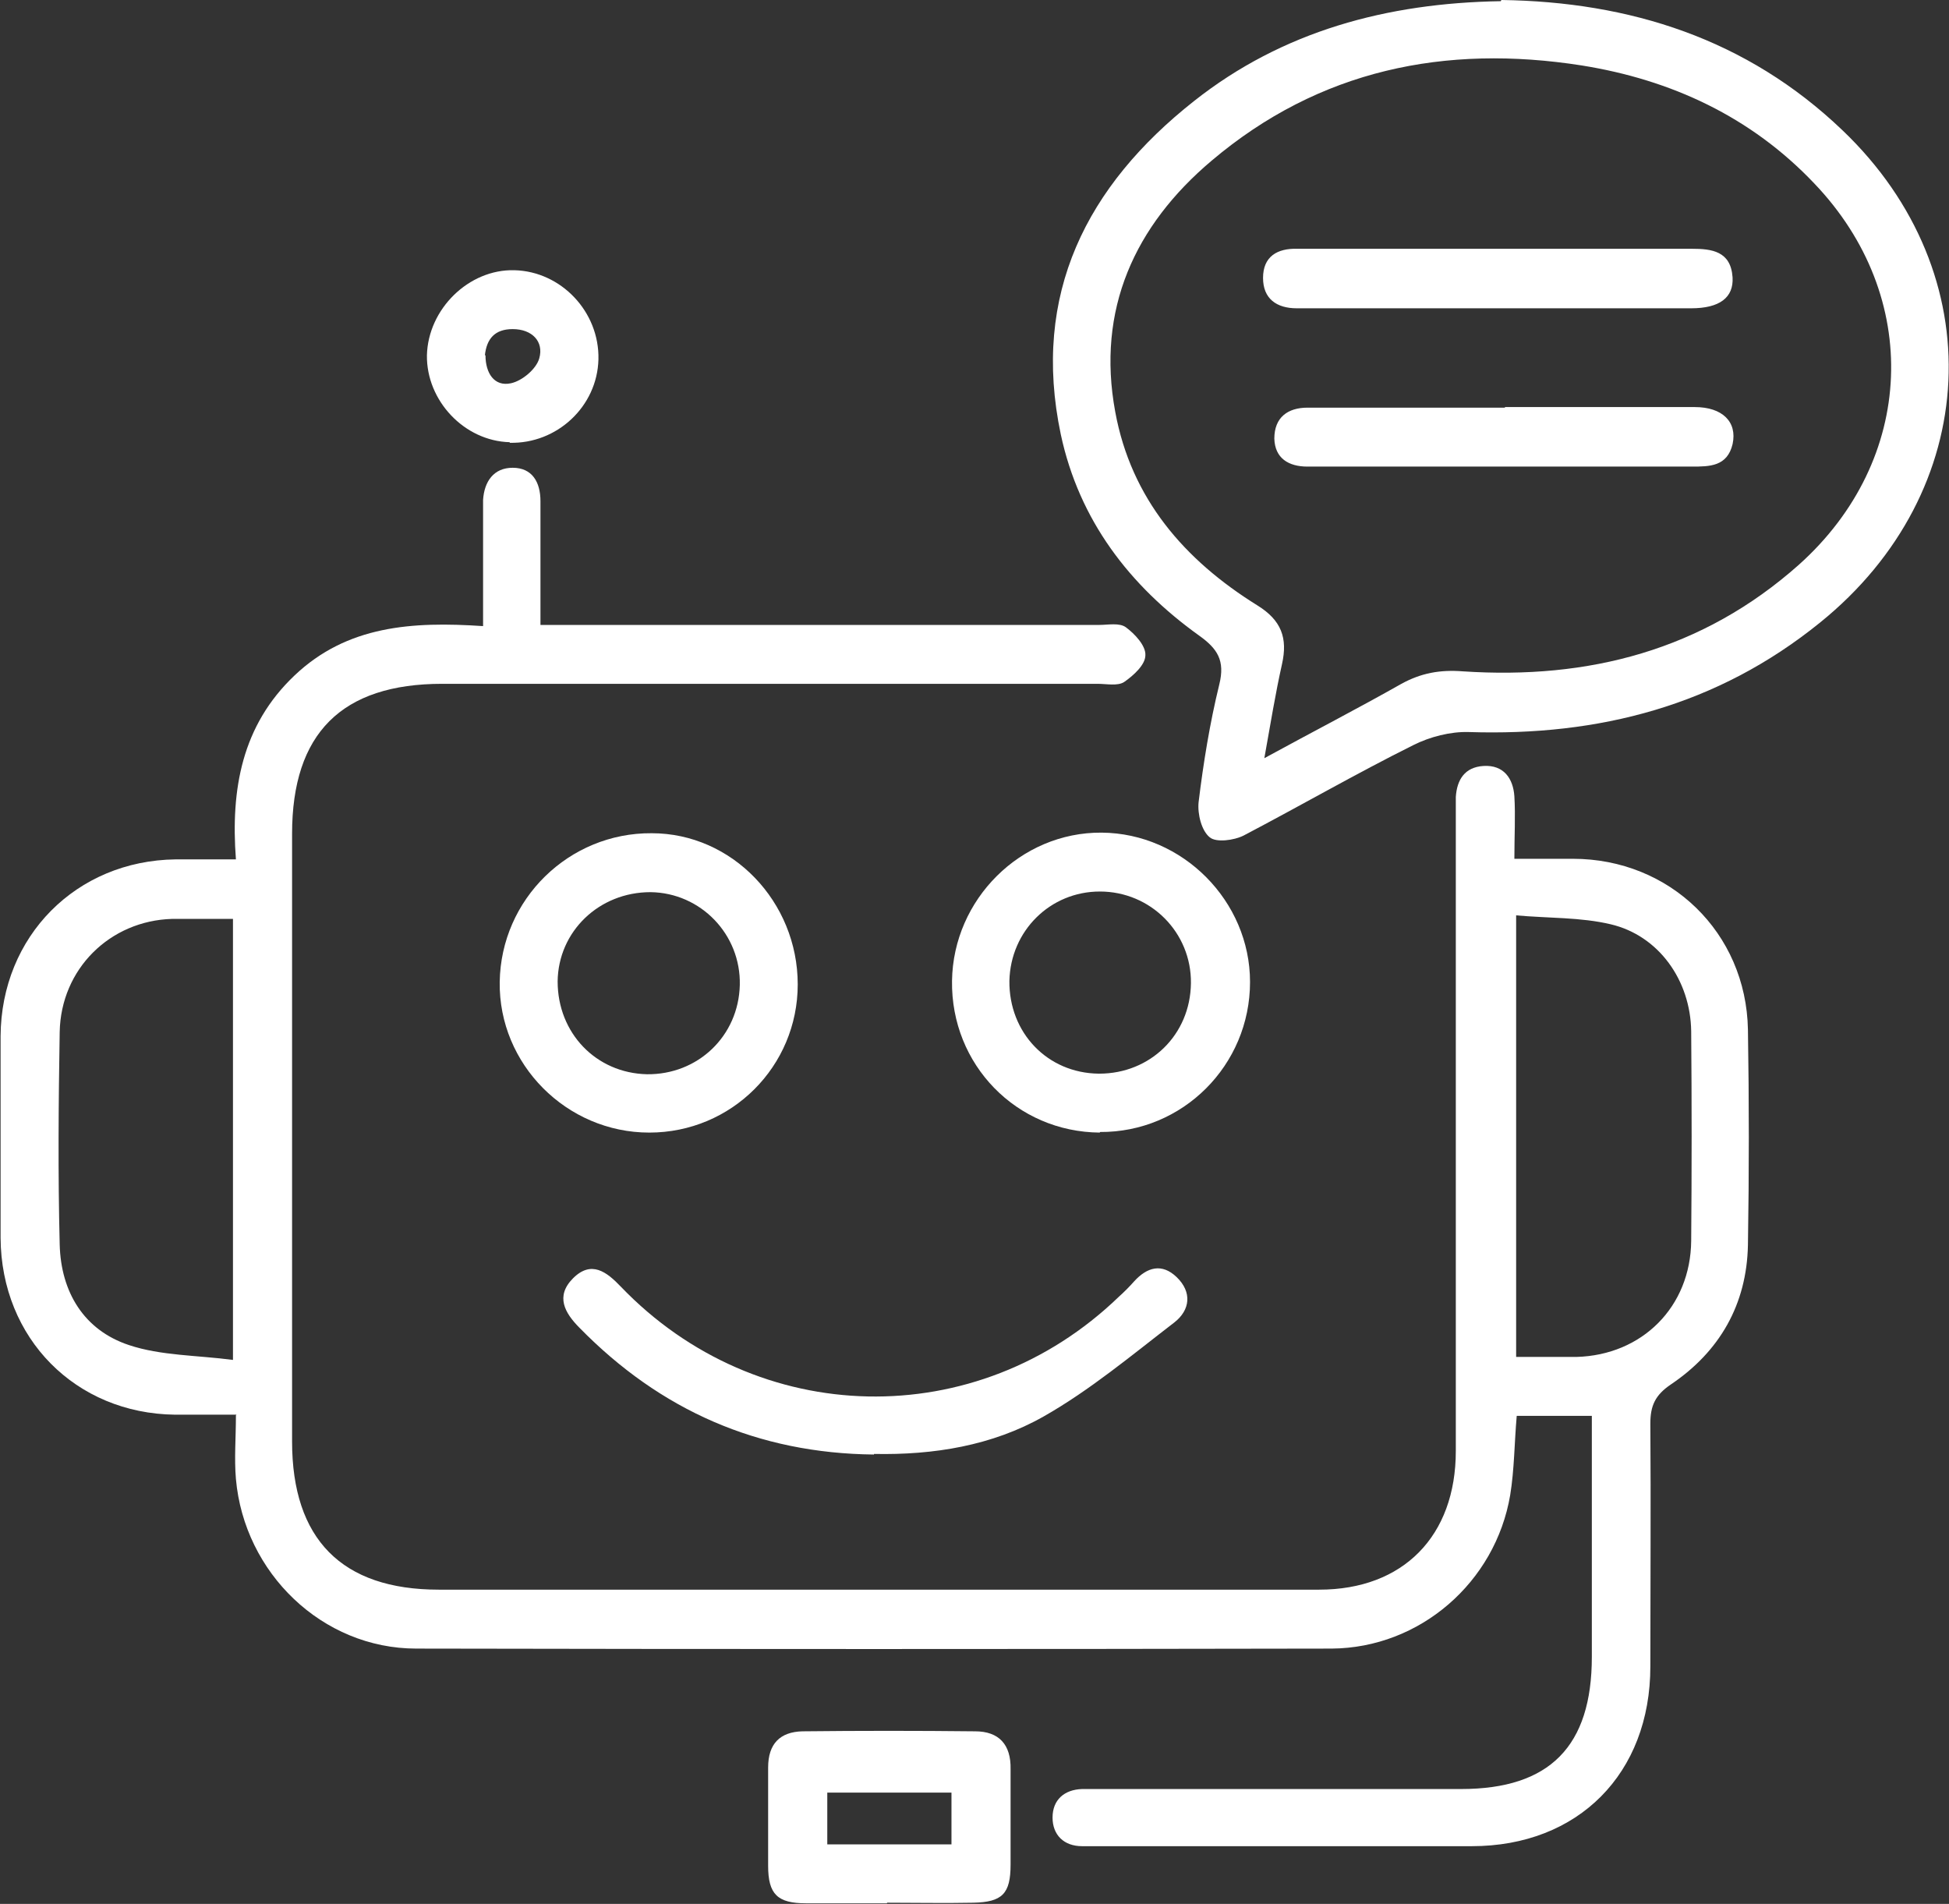 <svg width="43" height="42" viewBox="0 0 43 42" fill="none" xmlns="http://www.w3.org/2000/svg">
<rect x="0" y="0" width="43" height="42" fill="#333333" stroke="none"/>
<g clip-path="url(#clip0_727_736)">
<path d="M5.218 31.208C4.696 31.208 4.279 31.208 3.861 31.208C1.67 31.182 0.026 29.527 0.013 27.308C0.013 25.825 0.013 24.341 0.013 22.858C0.026 20.652 1.683 18.985 3.874 18.958C4.292 18.958 4.709 18.958 5.205 18.958C5.088 17.409 5.336 16.004 6.497 14.902C7.658 13.799 9.093 13.707 10.658 13.812C10.658 13.063 10.658 12.341 10.658 11.632C10.658 11.435 10.658 11.225 10.658 11.028C10.684 10.621 10.893 10.319 11.311 10.319C11.741 10.319 11.924 10.635 11.924 11.055C11.924 11.934 11.924 12.814 11.924 13.786C12.237 13.786 12.511 13.786 12.785 13.786C16.607 13.786 20.43 13.786 24.252 13.786C24.448 13.786 24.696 13.733 24.84 13.838C25.035 13.982 25.283 14.245 25.27 14.455C25.27 14.665 25.009 14.902 24.8 15.046C24.657 15.138 24.409 15.085 24.213 15.085C19.399 15.085 14.572 15.085 9.758 15.085C7.54 15.085 6.444 16.175 6.444 18.394C6.444 22.858 6.444 27.335 6.444 31.799C6.444 33.952 7.54 35.068 9.68 35.068C16.151 35.068 22.622 35.068 29.105 35.068C30.958 35.068 32.119 33.886 32.119 32.009C32.119 27.44 32.119 22.871 32.119 18.302C32.119 18.066 32.119 17.816 32.119 17.58C32.145 17.199 32.315 16.923 32.732 16.897C33.176 16.871 33.385 17.173 33.411 17.567C33.437 18 33.411 18.433 33.411 18.945C33.88 18.945 34.298 18.945 34.702 18.945C36.842 18.945 38.525 20.573 38.564 22.713C38.59 24.302 38.59 25.877 38.564 27.466C38.538 28.779 37.938 29.816 36.868 30.538C36.516 30.775 36.411 31.011 36.411 31.405C36.424 33.19 36.411 34.976 36.411 36.761C36.411 39.125 34.82 40.727 32.471 40.727C29.719 40.727 26.979 40.727 24.226 40.727C24.109 40.727 23.991 40.727 23.874 40.727C23.47 40.727 23.222 40.477 23.222 40.096C23.222 39.702 23.483 39.479 23.874 39.466C24.07 39.466 24.279 39.466 24.474 39.466C27.057 39.466 29.654 39.466 32.237 39.466C34.194 39.466 35.12 38.521 35.12 36.551C35.12 35.002 35.12 33.466 35.12 31.917V31.234H33.463C33.411 31.825 33.411 32.416 33.319 32.98C32.993 34.91 31.323 36.355 29.38 36.368C22.648 36.381 15.916 36.381 9.184 36.368C7.11 36.368 5.388 34.7 5.205 32.626C5.166 32.179 5.205 31.72 5.205 31.221L5.218 31.208ZM33.45 20.192V29.934C33.92 29.934 34.35 29.934 34.781 29.934C36.229 29.895 37.298 28.831 37.312 27.374C37.325 25.838 37.325 24.289 37.312 22.753C37.298 21.624 36.594 20.639 35.537 20.39C34.872 20.232 34.167 20.258 33.437 20.192H33.45ZM5.14 20.271C4.657 20.271 4.227 20.271 3.796 20.271C2.426 20.311 1.343 21.374 1.317 22.766C1.291 24.328 1.278 25.891 1.317 27.453C1.343 28.503 1.852 29.343 2.844 29.672C3.548 29.908 4.344 29.895 5.14 30V20.271Z" fill="white"/>
<path d="M33.124 0C35.955 0.039 38.538 0.853 40.651 2.875C43.965 6.039 43.73 10.845 40.156 13.733C37.886 15.571 35.276 16.241 32.406 16.149C32.002 16.136 31.545 16.254 31.18 16.438C29.915 17.068 28.688 17.777 27.436 18.433C27.227 18.538 26.836 18.591 26.692 18.473C26.509 18.328 26.418 17.961 26.444 17.698C26.549 16.831 26.692 15.952 26.901 15.098C27.031 14.573 26.862 14.311 26.457 14.022C24.918 12.919 23.809 11.475 23.404 9.584C22.752 6.486 23.979 4.096 26.34 2.232C28.297 0.683 30.606 0.066 33.111 0.026L33.124 0ZM27.892 16.727C29.001 16.122 29.967 15.624 30.919 15.085C31.349 14.849 31.767 14.77 32.276 14.81C35.042 14.993 37.559 14.35 39.686 12.46C42.269 10.149 42.413 6.538 40.025 4.044C38.629 2.573 36.868 1.759 34.898 1.444C31.884 0.972 29.106 1.536 26.731 3.545C25.035 4.976 24.187 6.827 24.605 9.085C24.957 11.002 26.131 12.354 27.736 13.352C28.271 13.681 28.414 14.074 28.284 14.652C28.14 15.295 28.036 15.939 27.892 16.74V16.727Z" fill="white"/>
<path d="M24.266 24.985C22.426 24.972 20.978 23.488 21.004 21.637C21.03 19.838 22.518 18.355 24.305 18.368C26.092 18.381 27.579 19.878 27.579 21.663C27.579 23.501 26.092 24.985 24.266 24.972V24.985ZM24.253 23.685C25.375 23.685 26.262 22.831 26.275 21.689C26.288 20.573 25.388 19.667 24.266 19.667C23.17 19.667 22.296 20.534 22.27 21.637C22.257 22.779 23.105 23.672 24.24 23.685H24.253Z" fill="white"/>
<path d="M17.6 21.716C17.6 23.527 16.139 24.985 14.325 24.985C12.499 24.985 10.999 23.475 11.025 21.663C11.051 19.838 12.551 18.368 14.378 18.381C16.152 18.381 17.6 19.891 17.6 21.716ZM14.351 19.681C13.216 19.681 12.316 20.547 12.303 21.65C12.303 22.792 13.151 23.672 14.273 23.698C15.395 23.711 16.295 22.858 16.322 21.729C16.348 20.613 15.46 19.694 14.351 19.681Z" fill="white"/>
<path d="M19.282 32.087C16.725 32.061 14.572 31.116 12.785 29.291C12.459 28.963 12.25 28.595 12.641 28.201C13.046 27.794 13.385 28.057 13.698 28.385C16.712 31.523 21.552 31.628 24.683 28.608C24.8 28.503 24.918 28.385 25.022 28.267C25.309 27.952 25.635 27.86 25.962 28.175C26.301 28.503 26.262 28.897 25.909 29.173C24.97 29.895 24.044 30.67 23.026 31.247C21.891 31.891 20.6 32.101 19.282 32.074V32.087Z" fill="white"/>
<path d="M19.57 41.987C18.969 41.987 18.382 41.987 17.782 41.987C17.156 41.987 16.947 41.79 16.947 41.16C16.947 40.438 16.947 39.716 16.947 38.993C16.947 38.468 17.208 38.206 17.704 38.193C18.969 38.179 20.248 38.179 21.513 38.193C22.035 38.193 22.309 38.481 22.296 39.033C22.296 39.729 22.296 40.438 22.296 41.133C22.296 41.777 22.113 41.961 21.474 41.974C20.835 41.987 20.209 41.974 19.57 41.974V41.987ZM20.992 39.545H18.252V40.687H20.992V39.545Z" fill="white"/>
<path d="M11.246 9.755C10.241 9.729 9.406 8.836 9.419 7.838C9.445 6.814 10.345 5.934 11.35 5.961C12.381 5.987 13.229 6.88 13.203 7.93C13.176 8.967 12.289 9.794 11.246 9.768V9.755ZM10.711 7.838C10.711 8.232 10.906 8.534 11.272 8.455C11.52 8.403 11.833 8.14 11.898 7.904C12.002 7.536 11.741 7.26 11.311 7.26C10.919 7.26 10.737 7.471 10.698 7.838H10.711Z" fill="white"/>
<path d="M33.098 5.488C34.507 5.488 35.916 5.488 37.325 5.488C37.768 5.488 38.186 5.54 38.225 6.118C38.251 6.565 37.938 6.801 37.312 6.801C34.468 6.801 31.623 6.801 28.793 6.801C28.727 6.801 28.675 6.801 28.61 6.801C28.166 6.801 27.866 6.591 27.866 6.131C27.866 5.659 28.179 5.475 28.623 5.488C30.11 5.488 31.597 5.488 33.098 5.488Z" fill="white"/>
<path d="M33.203 8.98C34.599 8.98 35.995 8.98 37.391 8.98C38.004 8.98 38.33 9.309 38.226 9.794C38.109 10.293 37.717 10.293 37.326 10.293C34.99 10.293 32.668 10.293 30.333 10.293C29.837 10.293 29.342 10.293 28.846 10.293C28.428 10.293 28.128 10.109 28.115 9.676C28.115 9.204 28.415 8.993 28.846 8.993C30.294 8.993 31.755 8.993 33.203 8.993V8.98Z" fill="white"/>
</g>
<defs>
<clipPath id="clip0_727_736">
<rect width="43" height="42" fill="white"/>
</clipPath>
</defs>
</svg>
